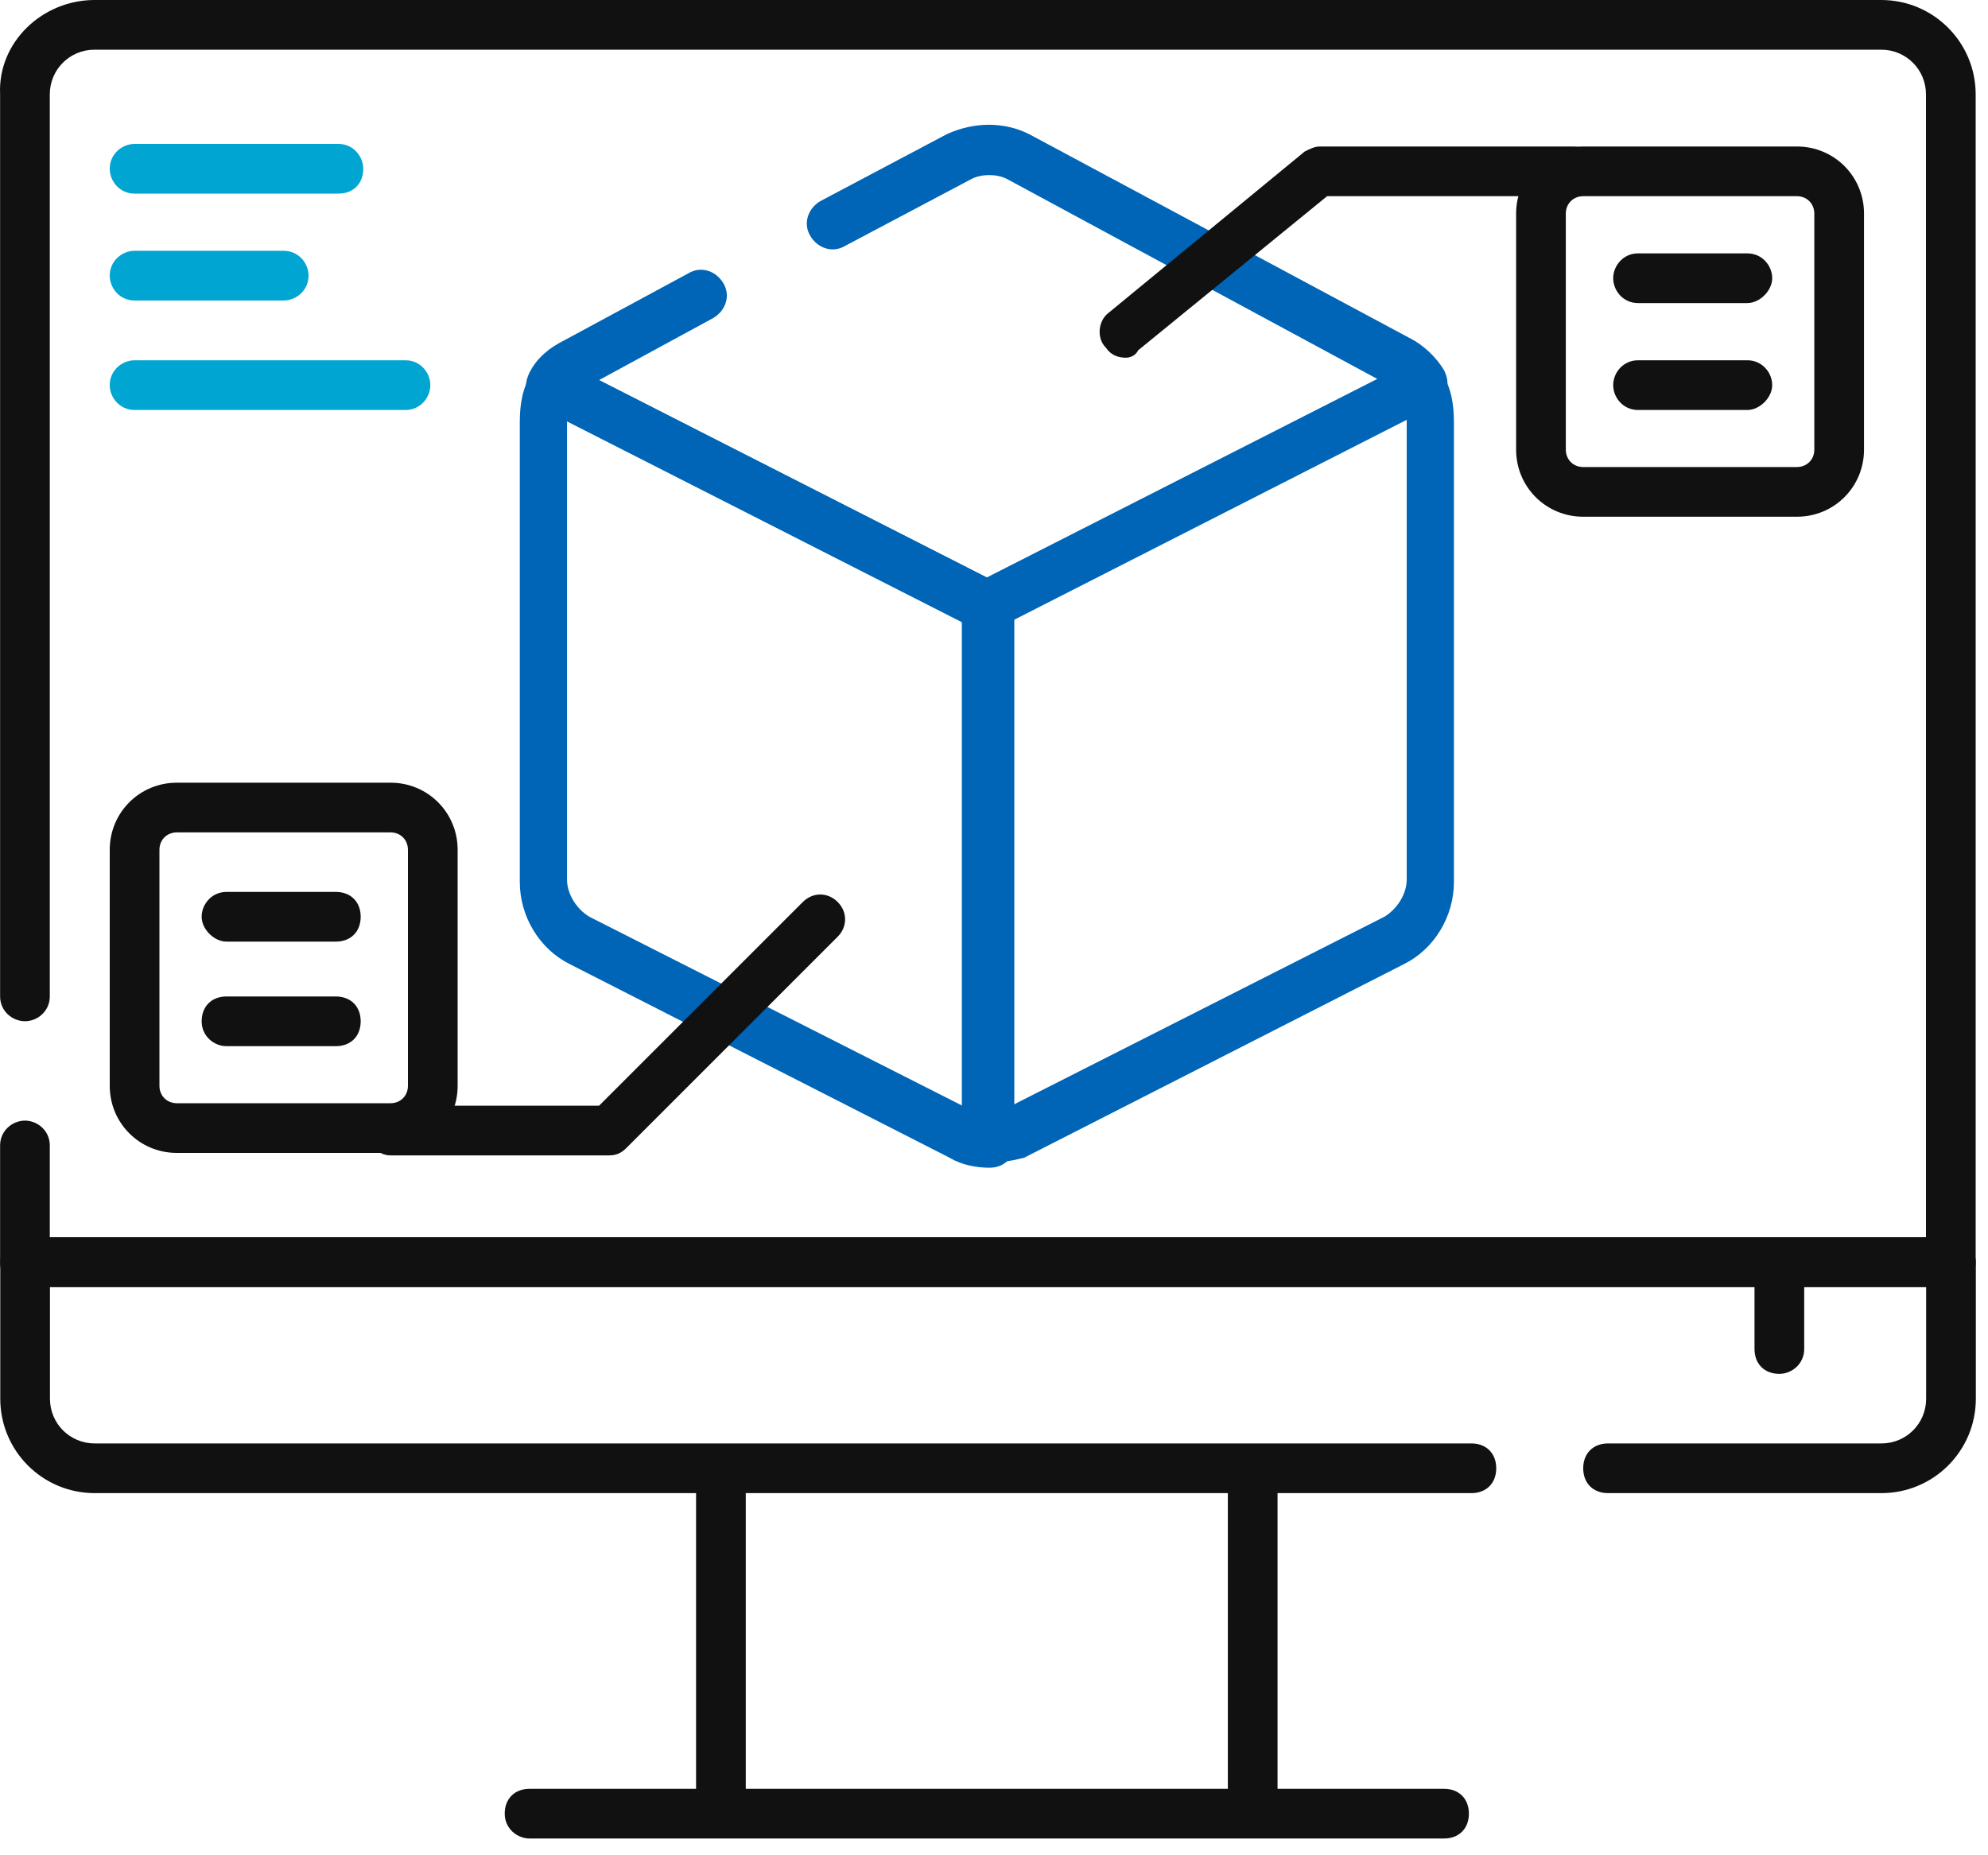 <svg width="60" height="56" viewBox="0 0 60 56" fill="none" xmlns="http://www.w3.org/2000/svg">
<path d="M58.803 38.85H0.753C0.303 38.85 0.003 38.55 0.003 38.1V34.575C0.003 34.125 0.378 33.825 0.753 33.825C1.128 33.825 1.503 34.125 1.503 34.575V37.35H58.128V2.85C58.128 2.1 57.528 1.5 56.778 1.5H2.853C2.103 1.5 1.503 2.1 1.503 2.85V30.075C1.503 30.525 1.128 30.825 0.753 30.825C0.378 30.825 0.003 30.525 0.003 30.075V2.85C-0.072 1.275 1.278 0 2.853 0H56.778C58.353 0 59.628 1.275 59.628 2.85V38.1C59.628 38.55 59.253 38.85 58.803 38.85Z" fill="#111111"/>
<path d="M58.808 37.344H0.758C0.308 37.344 0.008 37.644 0.008 38.094V42.219C0.008 43.794 1.283 45.069 2.858 45.069H21.008V53.994H15.983C15.533 53.994 15.233 54.294 15.233 54.744C15.233 55.194 15.608 55.494 15.983 55.494H43.583C44.033 55.494 44.333 55.194 44.333 54.744C44.333 54.294 44.033 53.994 43.583 53.994H38.558V45.069H44.408C44.858 45.069 45.158 44.769 45.158 44.319C45.158 43.869 44.858 43.569 44.408 43.569H2.858C2.108 43.569 1.508 42.969 1.508 42.219V38.844H58.133V42.219C58.133 42.969 57.533 43.569 56.783 43.569H48.533C48.083 43.569 47.783 43.869 47.783 44.319C47.783 44.769 48.083 45.069 48.533 45.069H56.783C58.358 45.069 59.633 43.794 59.633 42.219V38.094C59.633 37.719 59.258 37.344 58.808 37.344ZM22.508 45.069H37.058V53.994H22.508V45.069Z" fill="#111111"/>
<path d="M30.163 17.622L17.038 10.947C16.663 10.797 16.288 10.872 16.062 11.247C15.762 11.697 15.688 12.222 15.688 12.747V26.622C15.688 27.672 16.288 28.647 17.188 29.097L28.663 34.947C29.038 35.172 29.488 35.247 29.863 35.247C30.312 35.247 30.613 34.947 30.613 34.497V18.297C30.538 17.997 30.387 17.772 30.163 17.622ZM29.038 33.372L17.788 27.672C17.413 27.447 17.113 26.997 17.113 26.547V12.672L29.038 18.747V33.372Z" fill="#0065B6"/>
<path d="M29.781 35.097C29.331 35.097 29.031 34.797 29.031 34.347V18.297C29.031 17.997 29.181 17.772 29.406 17.622L42.531 10.947C42.906 10.797 43.281 10.872 43.506 11.247C43.806 11.697 43.881 12.222 43.881 12.747V26.622C43.881 27.672 43.281 28.647 42.381 29.097L30.906 34.947C30.606 35.022 30.231 35.097 29.781 35.097ZM30.531 18.747V33.372L41.781 27.672C42.156 27.447 42.456 26.997 42.456 26.547V12.672L30.531 18.747Z" fill="#0065B6"/>
<path d="M29.781 19.047C29.631 19.047 29.556 19.047 29.406 18.972L16.281 12.297C16.131 12.222 15.981 11.997 15.906 11.847C15.831 11.622 15.906 11.397 15.981 11.247C16.206 10.797 16.581 10.497 17.031 10.272L20.781 8.247C21.156 8.022 21.606 8.172 21.831 8.547C22.056 8.922 21.906 9.372 21.531 9.597L18.081 11.472L29.856 17.472L41.631 11.472L30.381 5.397C30.081 5.247 29.631 5.247 29.331 5.397L25.506 7.422C25.131 7.647 24.681 7.497 24.456 7.122C24.231 6.747 24.381 6.297 24.756 6.072L28.581 4.047C29.406 3.672 30.306 3.672 31.056 4.047L42.531 10.197C42.981 10.422 43.356 10.797 43.581 11.172C43.656 11.322 43.731 11.547 43.656 11.772C43.581 11.997 43.431 12.147 43.281 12.222L30.156 18.897C30.006 18.972 29.931 19.047 29.781 19.047Z" fill="#0065B6"/>
<path d="M53.703 41.469C53.253 41.469 52.953 41.169 52.953 40.719V38.094C52.953 37.644 53.253 37.344 53.703 37.344C54.153 37.344 54.453 37.644 54.453 38.094V40.719C54.453 41.169 54.078 41.469 53.703 41.469Z" fill="#111111"/>
<path d="M11.031 34.125C11.031 33.675 11.331 33.375 11.781 33.375H18.081L24.231 27.225C24.531 26.925 24.981 26.925 25.281 27.225C25.581 27.525 25.581 27.975 25.281 28.275L18.906 34.65C18.756 34.8 18.606 34.875 18.381 34.875H11.781C11.406 34.875 11.031 34.5 11.031 34.125Z" fill="#111111"/>
<path d="M3.312 25.65V32.775C3.312 33.9 4.213 34.8 5.338 34.8H11.787C12.912 34.8 13.812 33.9 13.812 32.775V25.65C13.812 24.525 12.912 23.625 11.787 23.625H5.338C4.213 23.625 3.312 24.525 3.312 25.65ZM4.812 25.65C4.812 25.35 5.037 25.125 5.338 25.125H11.787C12.088 25.125 12.312 25.35 12.312 25.65V32.775C12.312 33.075 12.088 33.3 11.787 33.3H5.338C5.037 33.3 4.812 33.075 4.812 32.775V25.65Z" fill="#111111"/>
<path d="M6.836 31.578H10.136C10.586 31.578 10.886 31.278 10.886 30.828C10.886 30.378 10.586 30.078 10.136 30.078H6.836C6.386 30.078 6.086 30.378 6.086 30.828C6.086 31.278 6.461 31.578 6.836 31.578Z" fill="#111111"/>
<path d="M6.836 28.422H10.136C10.586 28.422 10.886 28.122 10.886 27.672C10.886 27.222 10.586 26.922 10.136 26.922H6.836C6.386 26.922 6.086 27.297 6.086 27.672C6.086 28.047 6.461 28.422 6.836 28.422Z" fill="#111111"/>
<path d="M33.978 10.797C33.754 10.797 33.529 10.722 33.379 10.497C33.078 10.197 33.154 9.672 33.453 9.447L39.379 4.572C39.529 4.497 39.678 4.422 39.828 4.422H47.478C47.928 4.422 48.228 4.797 48.228 5.172C48.228 5.622 47.928 5.922 47.478 5.922H40.053L34.353 10.572C34.279 10.722 34.129 10.797 33.978 10.797Z" fill="#111111"/>
<path d="M54.233 4.422H47.783C46.658 4.422 45.758 5.322 45.758 6.447V13.572C45.758 14.697 46.658 15.597 47.783 15.597H54.233C55.358 15.597 56.258 14.697 56.258 13.572V6.447C56.258 5.322 55.358 4.422 54.233 4.422ZM54.758 13.572C54.758 13.872 54.533 14.097 54.233 14.097H47.783C47.483 14.097 47.258 13.872 47.258 13.572V6.447C47.258 6.147 47.483 5.922 47.783 5.922H54.233C54.533 5.922 54.758 6.147 54.758 6.447V13.572Z" fill="#111111"/>
<path d="M52.737 12.375H49.438C48.987 12.375 48.688 12 48.688 11.625C48.688 11.25 48.987 10.875 49.438 10.875H52.737C53.188 10.875 53.487 11.25 53.487 11.625C53.487 12 53.112 12.375 52.737 12.375Z" fill="#111111"/>
<path d="M52.737 9.148H49.438C48.987 9.148 48.688 8.773 48.688 8.398C48.688 8.023 48.987 7.648 49.438 7.648H52.737C53.188 7.648 53.487 8.023 53.487 8.398C53.487 8.773 53.112 9.148 52.737 9.148Z" fill="#111111"/>
<path d="M12.238 12.375H4.062C3.612 12.375 3.312 12 3.312 11.625C3.312 11.175 3.688 10.875 4.062 10.875H12.238C12.688 10.875 12.988 11.25 12.988 11.625C12.988 12 12.688 12.375 12.238 12.375Z" fill="#00A5D1"/>
<path d="M8.562 9.07H4.062C3.612 9.07 3.312 8.695 3.312 8.32C3.312 7.87 3.688 7.57 4.062 7.57H8.562C9.012 7.57 9.312 7.945 9.312 8.32C9.312 8.77 8.938 9.07 8.562 9.07Z" fill="#00A5D1"/>
<path d="M10.213 5.844H4.062C3.612 5.844 3.312 5.469 3.312 5.094C3.312 4.644 3.688 4.344 4.062 4.344H10.213C10.662 4.344 10.963 4.719 10.963 5.094C10.963 5.544 10.662 5.844 10.213 5.844Z" fill="#00A5D1"/>
</svg>
